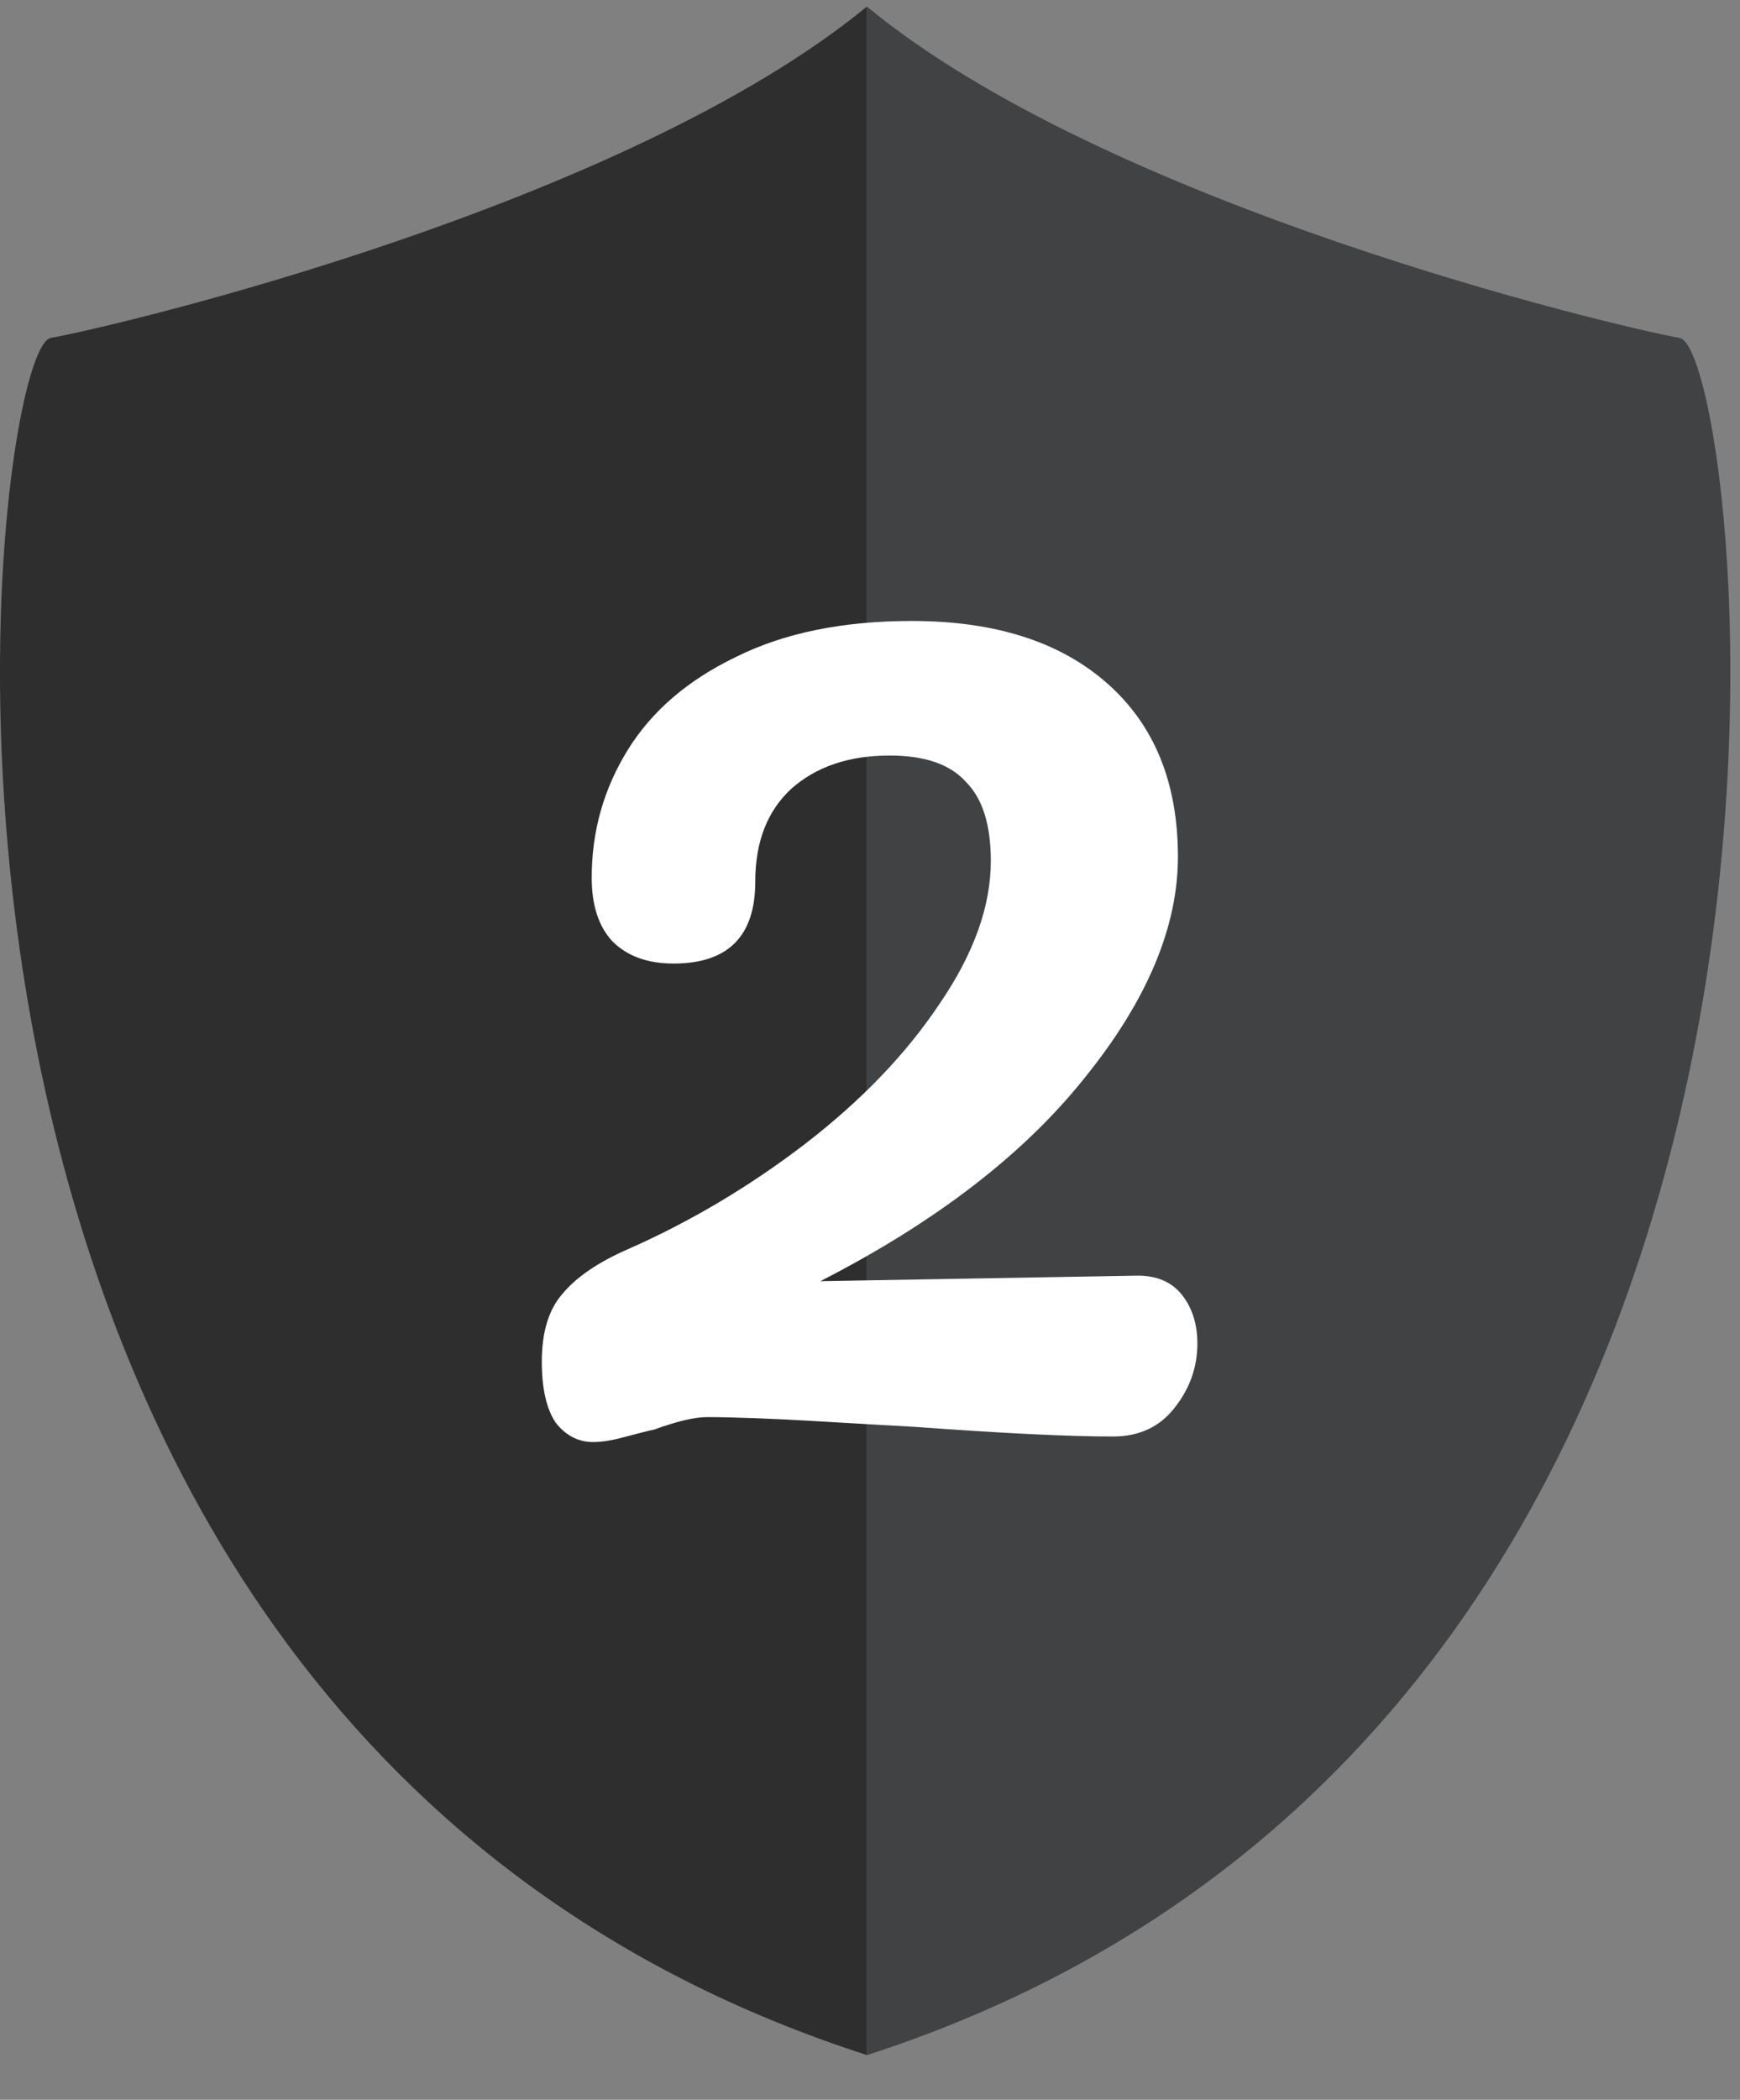 <svg width="34" height="41" viewBox="0 0 34 41" fill="none" xmlns="http://www.w3.org/2000/svg">
<rect x="0" y="0" width="34" height="41" fill="#808080" stroke="none"/>
<path d="M32.822 6.599C31.467 6.354 21.646 4.01 16.94 0.129V40.128C37.293 33.539 34.116 6.834 32.822 6.599Z" fill="#404243"/>
<path d="M0.993 6.598C2.354 6.353 12.215 4.009 16.94 0.128V40.127C-3.496 33.538 -0.306 6.833 0.993 6.598Z" fill="#2E2E2E"/>
<path d="M22.232 24.908C22.611 24.908 22.9 25.034 23.099 25.287C23.297 25.54 23.397 25.855 23.397 26.235C23.397 26.704 23.243 27.128 22.936 27.508C22.647 27.869 22.25 28.049 21.745 28.049C20.878 28.049 19.587 27.986 17.872 27.86C17.529 27.842 16.897 27.805 15.976 27.751C15.055 27.697 14.333 27.67 13.81 27.67C13.575 27.67 13.232 27.751 12.781 27.914C12.69 27.932 12.51 27.977 12.239 28.049C11.986 28.121 11.77 28.157 11.589 28.157C11.3 28.157 11.056 28.031 10.858 27.778C10.677 27.508 10.587 27.11 10.587 26.587C10.587 26.009 10.722 25.567 10.993 25.26C11.264 24.935 11.688 24.646 12.266 24.393C13.494 23.852 14.649 23.165 15.732 22.335C16.834 21.486 17.709 20.575 18.359 19.6C19.027 18.625 19.361 17.695 19.361 16.81C19.361 16.106 19.199 15.591 18.874 15.267C18.567 14.924 18.071 14.752 17.384 14.752C16.59 14.752 15.949 14.969 15.462 15.402C14.992 15.835 14.758 16.44 14.758 17.216C14.758 18.282 14.225 18.814 13.16 18.814C12.654 18.814 12.257 18.67 11.968 18.381C11.697 18.092 11.562 17.677 11.562 17.135C11.562 16.232 11.797 15.402 12.266 14.644C12.735 13.885 13.44 13.28 14.378 12.829C15.317 12.36 16.464 12.125 17.818 12.125C19.443 12.125 20.716 12.531 21.636 13.344C22.557 14.156 23.017 15.285 23.017 16.729C23.017 18.101 22.413 19.536 21.203 21.035C20.011 22.534 18.287 23.86 16.03 25.016L22.232 24.908Z" fill="white"/>
</svg>
